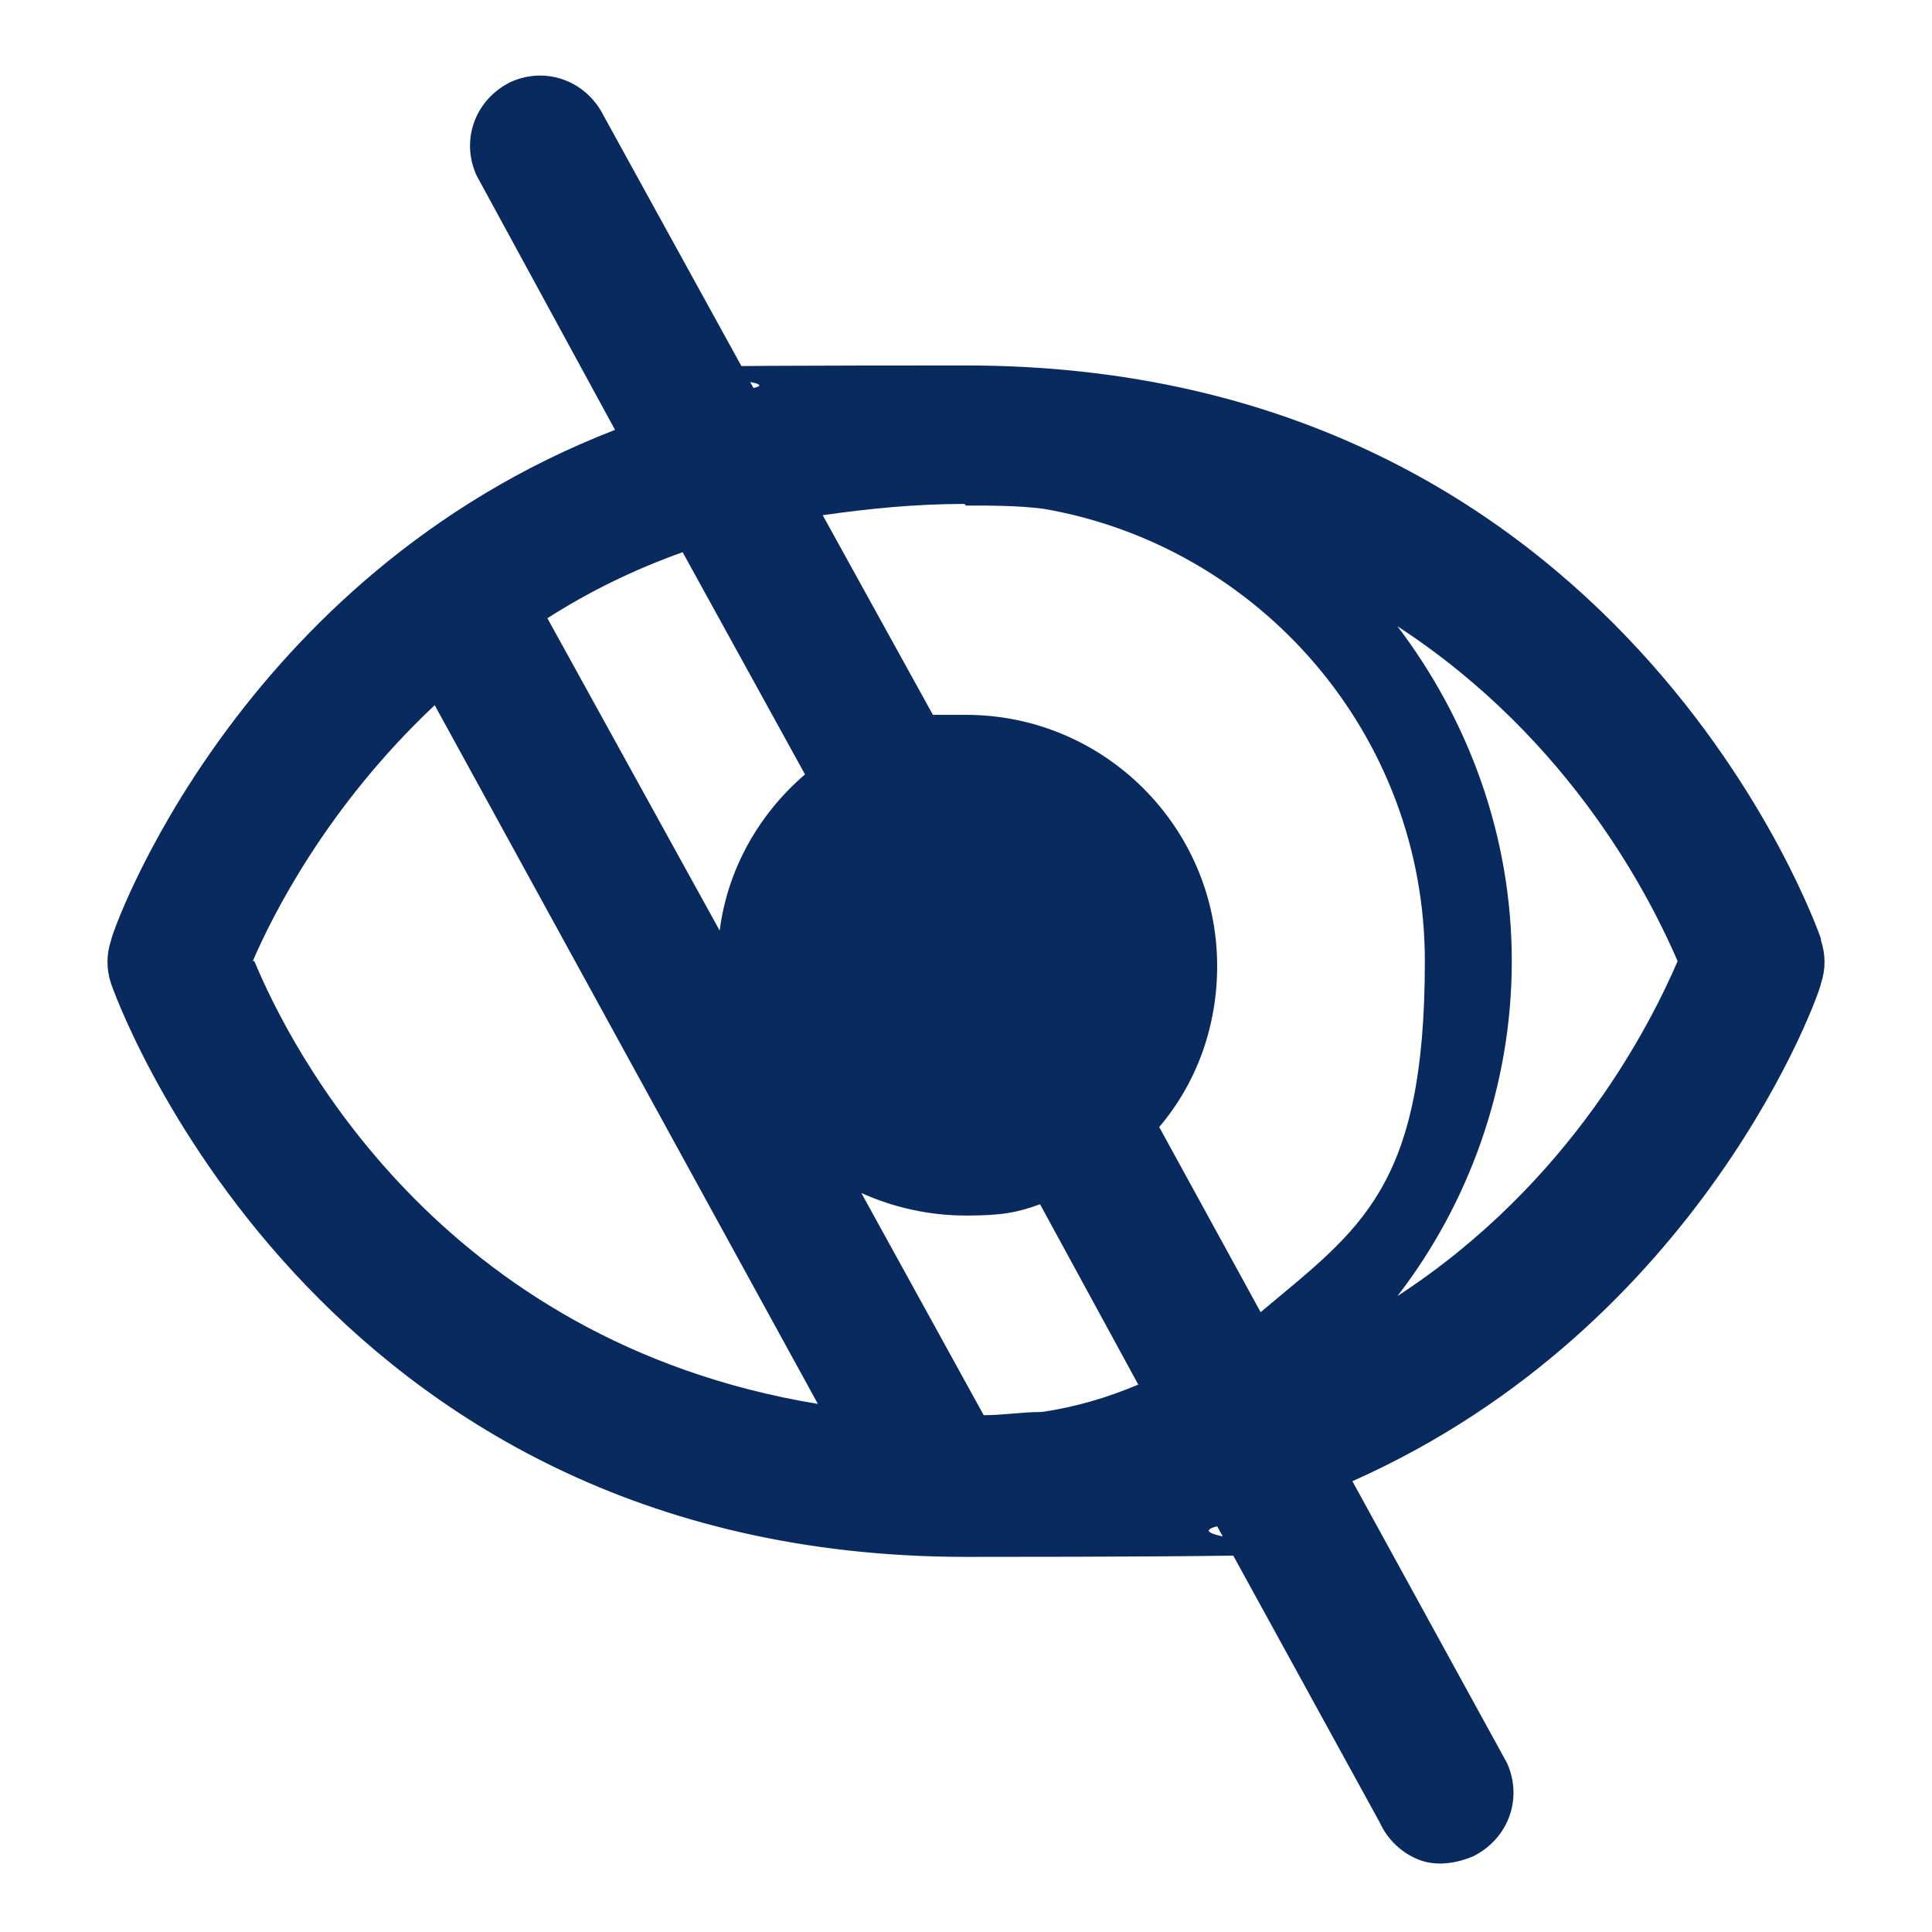 <?xml version="1.0" encoding="UTF-8"?>
<svg id="Calque_1" xmlns="http://www.w3.org/2000/svg" xmlns:xlink="http://www.w3.org/1999/xlink" version="1.1" viewBox="0 0 120 120">
  <!-- Generator: Adobe Illustrator 29.3.1, SVG Export Plug-In . SVG Version: 2.1.0 Build 151)  -->
  <defs>
    <style>
      .st0 {
        fill: #092a5e;
      }
    </style>
  </defs>
  <path class="st0" d="M113.1,58.3c-.1-.3-12.3-35.6-53.1-35.6s-9.2.5-13.2,1.4l-9.3-16.9c-1.1-2.2-3.6-3.1-5.8-2.1-2.2,1.1-3.1,3.6-2.1,5.8l8.6,15.8C14.7,35.8,6.9,58,6.9,58.4c-.3.9-.3,1.8,0,2.7.1.3,12.4,35.6,53.1,35.6s10.9-.7,15.6-1.9l10.1,18.4c.5,1.1,1.4,1.9,2.4,2.3,1,.4,2.2.3,3.4-.2,2.2-1.1,3.1-3.6,2.1-5.8l-9.6-17.5c21.8-9.7,29.1-30.5,29.1-30.9.3-.9.3-1.8,0-2.7ZM60,31.4c1.6,0,3.2,0,4.8.2,13.4,2.3,23.7,14,23.7,28.1s-4,16.6-10.2,21.8l-6.3-11.5c2.3-2.7,3.6-6.2,3.6-10,0-8.6-7-15.6-15.6-15.6s-1.4,0-2,.1l-6.9-12.5c2.8-.4,5.7-.7,8.8-.7ZM61.1,87.9l-7.6-13.8c2,.9,4.2,1.4,6.5,1.4s3.2-.2,4.6-.7l6.1,11.2c-1.9.8-3.9,1.4-6,1.7-1.2,0-2.4.2-3.6.2ZM50,48.1c-2.8,2.4-4.8,5.8-5.3,9.7l-10.7-19.4c2.5-1.6,5.3-3,8.4-4.1l7.6,13.8ZM15.7,59.7c1.2-2.8,4.6-9.6,11.3-15.9l23.8,43.4c-23.6-3.9-32.8-22.2-35-27.5ZM86.8,80.5c4.4-5.7,7.1-13,7.1-20.8s-2.7-15-7.1-20.8c10.9,7.1,15.8,17.1,17.4,20.8-1.6,3.7-6.5,13.7-17.4,20.8Z"/>
</svg>